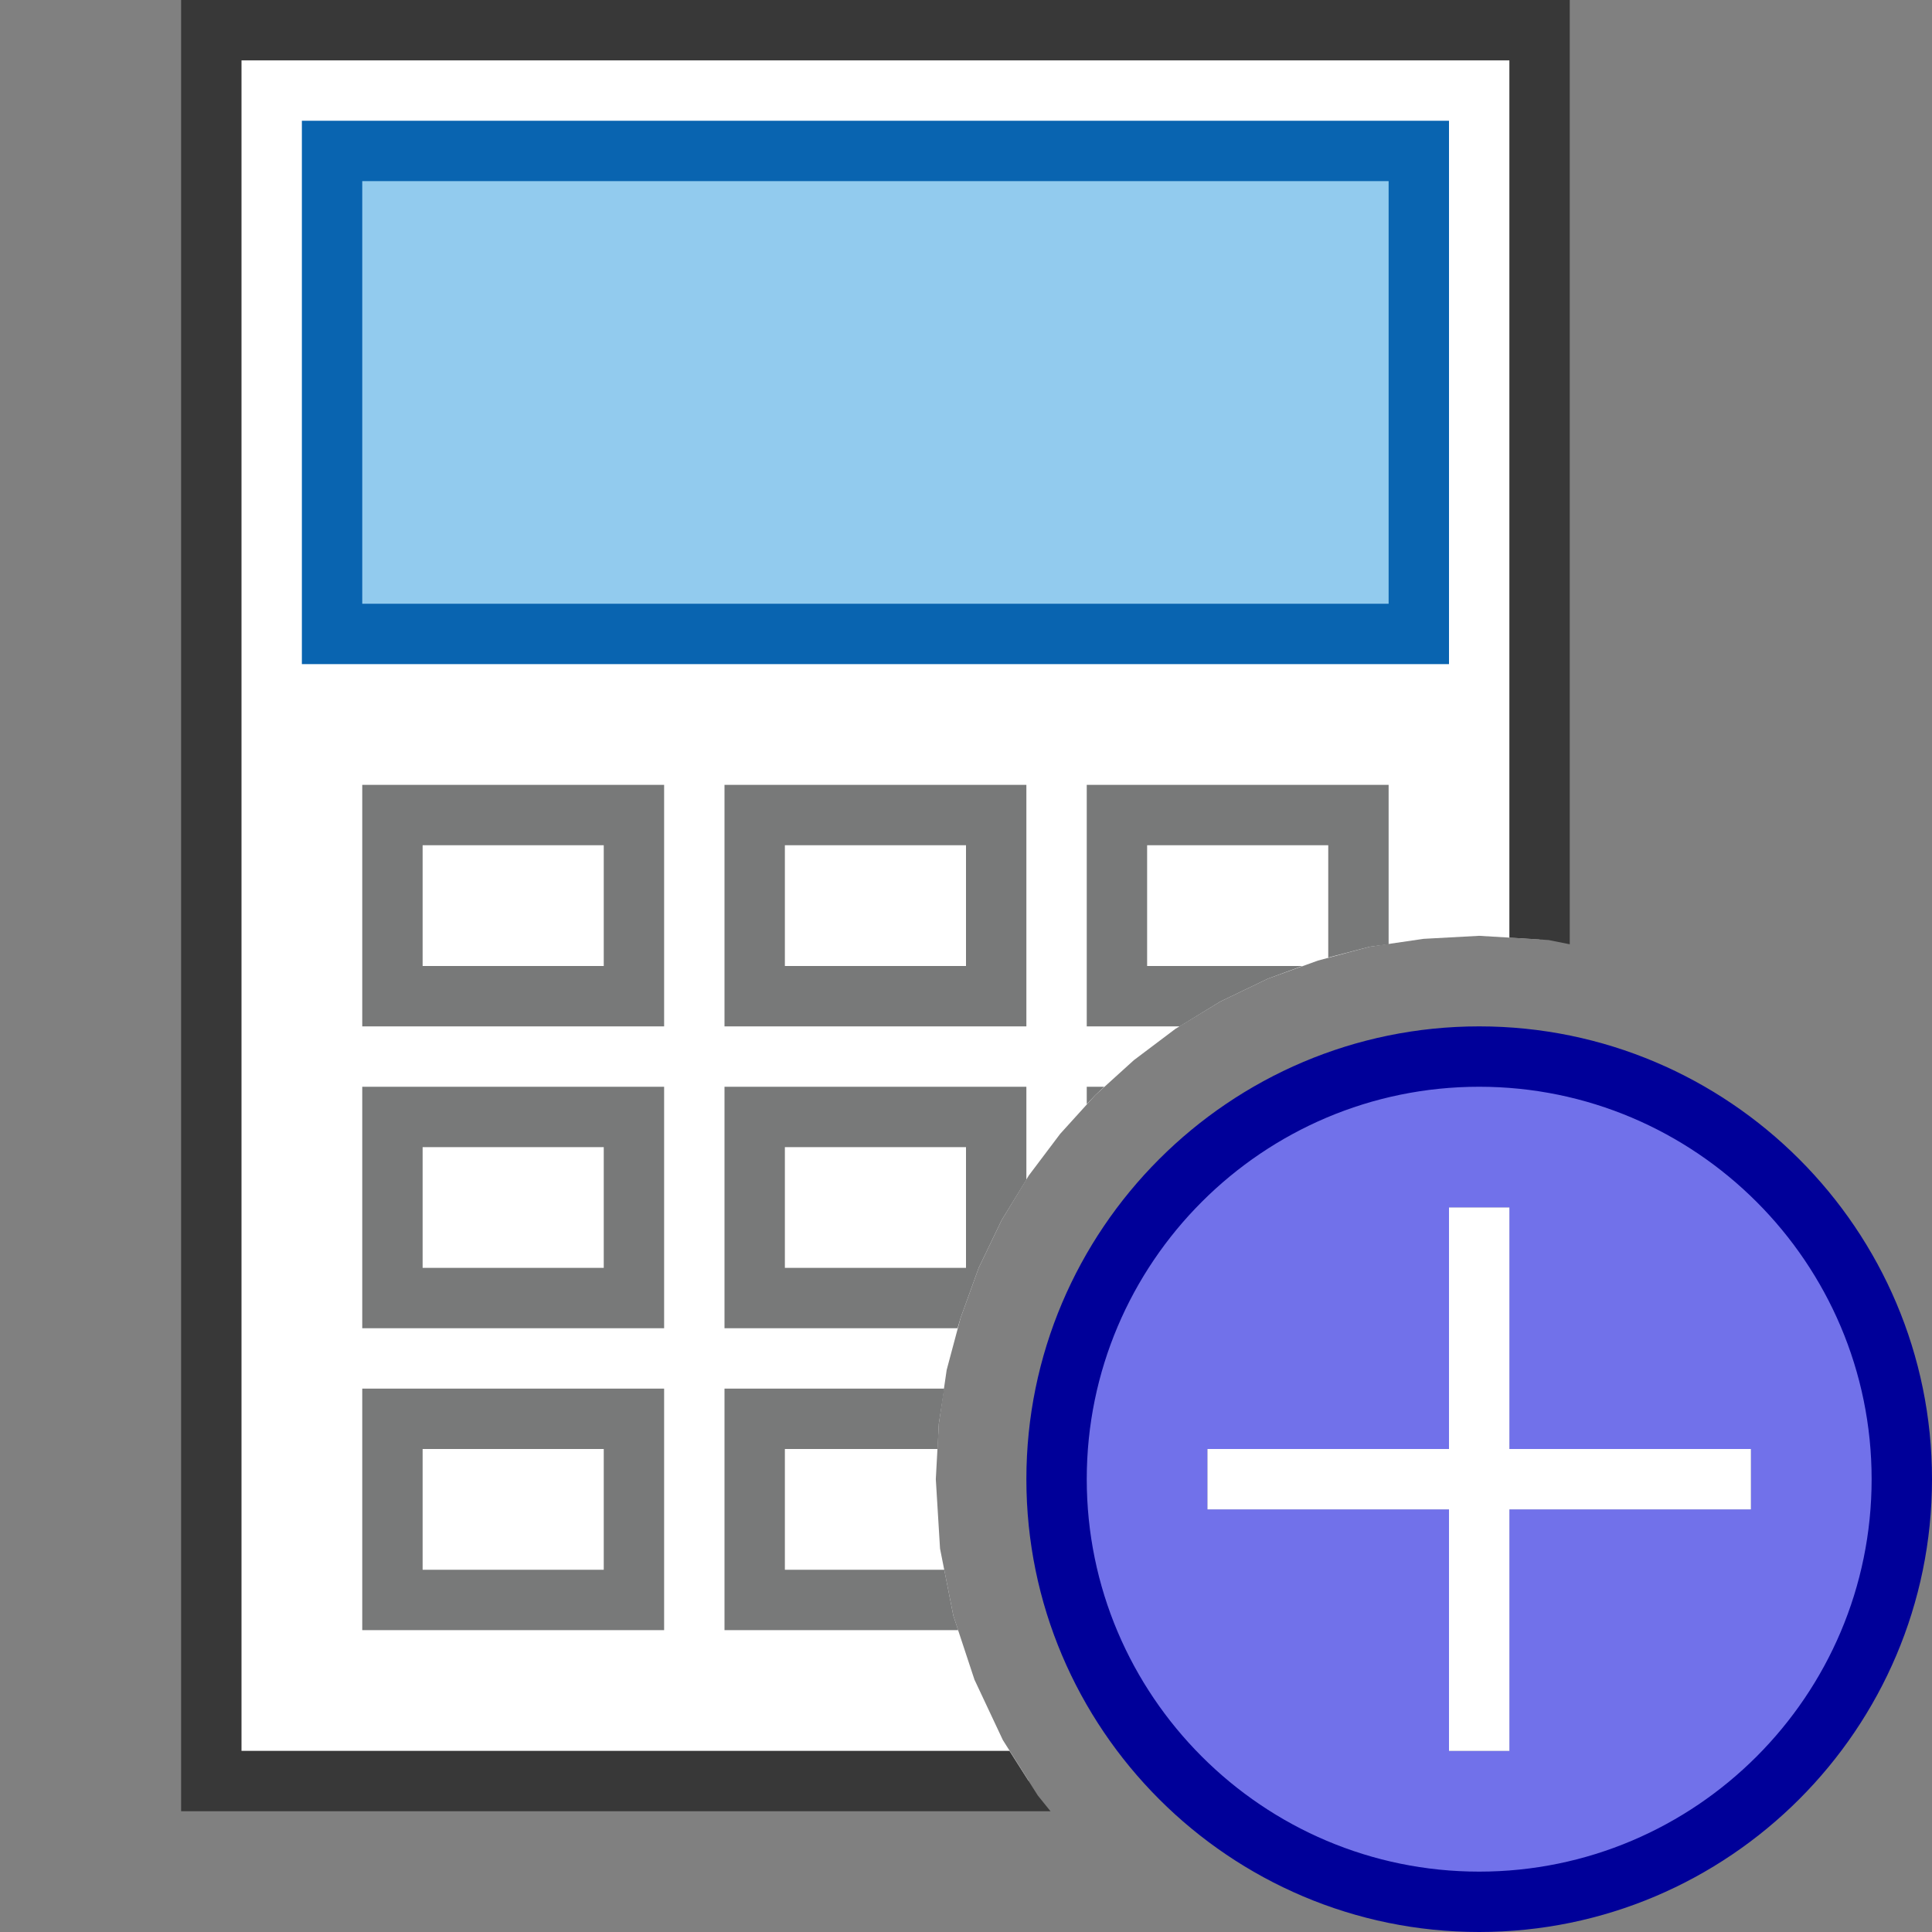 <?xml version="1.0" encoding="UTF-8"?>
<!DOCTYPE svg PUBLIC "-//W3C//DTD SVG 1.1//EN" "http://www.w3.org/Graphics/SVG/1.1/DTD/svg11.dtd">
<svg version="1.1" id="Layer_1" xmlns="http://www.w3.org/2000/svg" xmlns:xlink="http://www.w3.org/1999/xlink" x="0px" y="0px" width="32px" height="32px" viewBox="0 0 32 32" enable-background="new 0 0 32 32" xml:space="preserve">
  <rect x="0" y="0" width="32" height="32" fill="#808080" stroke="none"/>
  <g id="main">
    <g id="icon">
      <path d="M3.5,29.5L17.04,29.5L16.61,28.82L16.14,27.82L15.79,26.76L15.57,25.65L15.5,24.5L15.55,23.58L15.68,22.69L15.91,21.83L16.21,21L16.59,20.21L17.04,19.47L17.56,18.78L18.14,18.14L18.78,17.56L19.47,17.04L20.21,16.59L21,16.21L21.83,15.91L22.69,15.68L23.58,15.55L24.5,15.5L25.5,15.56L25.5,0.5L3.5,0.5zz" id="b" fill="#FFFFFF"/>
      <path d="M3,0.5L3,29.5L3,30L3.5,30L17.4,30L17.19,29.74L16.72,29L4,29L4,1L25,1L25,15.53L25.65,15.57L26,15.64L26,0.5L26,0L25.5,0L3.5,0L3,0zz" fill="#383838"/>
      <path d="M5.5,10.5L23.5,10.5L23.5,2.5L5.5,2.5zz" fill="#92CBEE"/>
      <path d="M5,2.5L5,10.5L5,11L5.5,11L23.5,11L24,11L24,10.5L24,2.5L24,2L23.5,2L5.5,2L5,2zM23,3L23,10L6,10L6,3zz" fill="#0964B0"/>
      <path d="M6,13.5L6,16.5L6,17L6.5,17L10.5,17L11,17L11,16.5L11,13.5L11,13L10.5,13L6.5,13L6,13zM12,13.5L12,16.5L12,17L12.5,17L16.5,17L17,17L17,16.5L17,13.5L17,13L16.5,13L12.5,13L12,13zM18,13.5L18,16.5L18,17L18.5,17L19.54,17L20.21,16.59L21,16.21L21.57,16L19,16L19,14L22,14L22,15.86L22.69,15.68L23,15.64L23,13.5L23,13L22.5,13L18.5,13L18,13zM10,14L10,16L7,16L7,14zM16,14L16,16L13,16L13,14zM6,18.5L6,21.5L6,22L6.5,22L10.5,22L11,22L11,21.5L11,18.5L11,18L10.5,18L6.5,18L6,18zM12,18.5L12,21.5L12,22L12.5,22L15.86,22L15.91,21.83L16.21,21L16.59,20.21L17,19.54L17,18.5L17,18L16.5,18L12.5,18L12,18zM18,18.29L18.14,18.14L18.29,18L18,18zM10,19L10,21L7,21L7,19zM16,19L16,21L13,21L13,19zM6,23.5L6,26.5L6,27L6.5,27L10.5,27L11,27L11,26.5L11,23.5L11,23L10.5,23L6.5,23L6,23zM12,23.5L12,26.5L12,27L12.5,27L15.87,27L15.79,26.76L15.64,26L13,26L13,24L15.53,24L15.55,23.58L15.64,23L12.5,23L12,23zM10,24L10,26L7,26L7,24zz" fill="#787979"/>
    </g>
    <g id="overlay">
      <path d="M24.5,17.5c-3.866,0,-7,3.134,-7,7c0,3.866,3.134,7,7,7s7,-3.134,7,-7C31.5,20.634,28.366,17.5,24.5,17.5zM29,25h-4v4h-1v-4h-4v-1h4v-4h1v4h4V25z" fill="#8D8DFF"/>
      <path d="M24.5,17.5c-3.866,0,-7,3.134,-7,7c0,3.866,3.134,7,7,7s7,-3.134,7,-7C31.5,20.634,28.366,17.5,24.5,17.5zM29,25h-4v4h-1v-4h-4v-1h4v-4h1v4h4V25z" fill="#000099" opacity="0.2"/>
      <path d="M24.5,32c-4.135,0,-7.5,-3.365,-7.5,-7.5s3.365,-7.5,7.5,-7.5s7.5,3.365,7.5,7.5S28.635,32,24.5,32zM24.5,18c-3.584,0,-6.5,2.916,-6.5,6.5s2.916,6.5,6.5,6.5s6.5,-2.916,6.5,-6.5S28.084,18,24.5,18z" fill="#000099"/>
      <polygon points="25,29 24,29 24,25 20,25 20,24 24,24 24,20 25,20 25,24 29,24 29,25 25,25" id="b" fill="#FFFFFF" stroke-linejoin="miter"/>
    </g>
  </g>
</svg>

